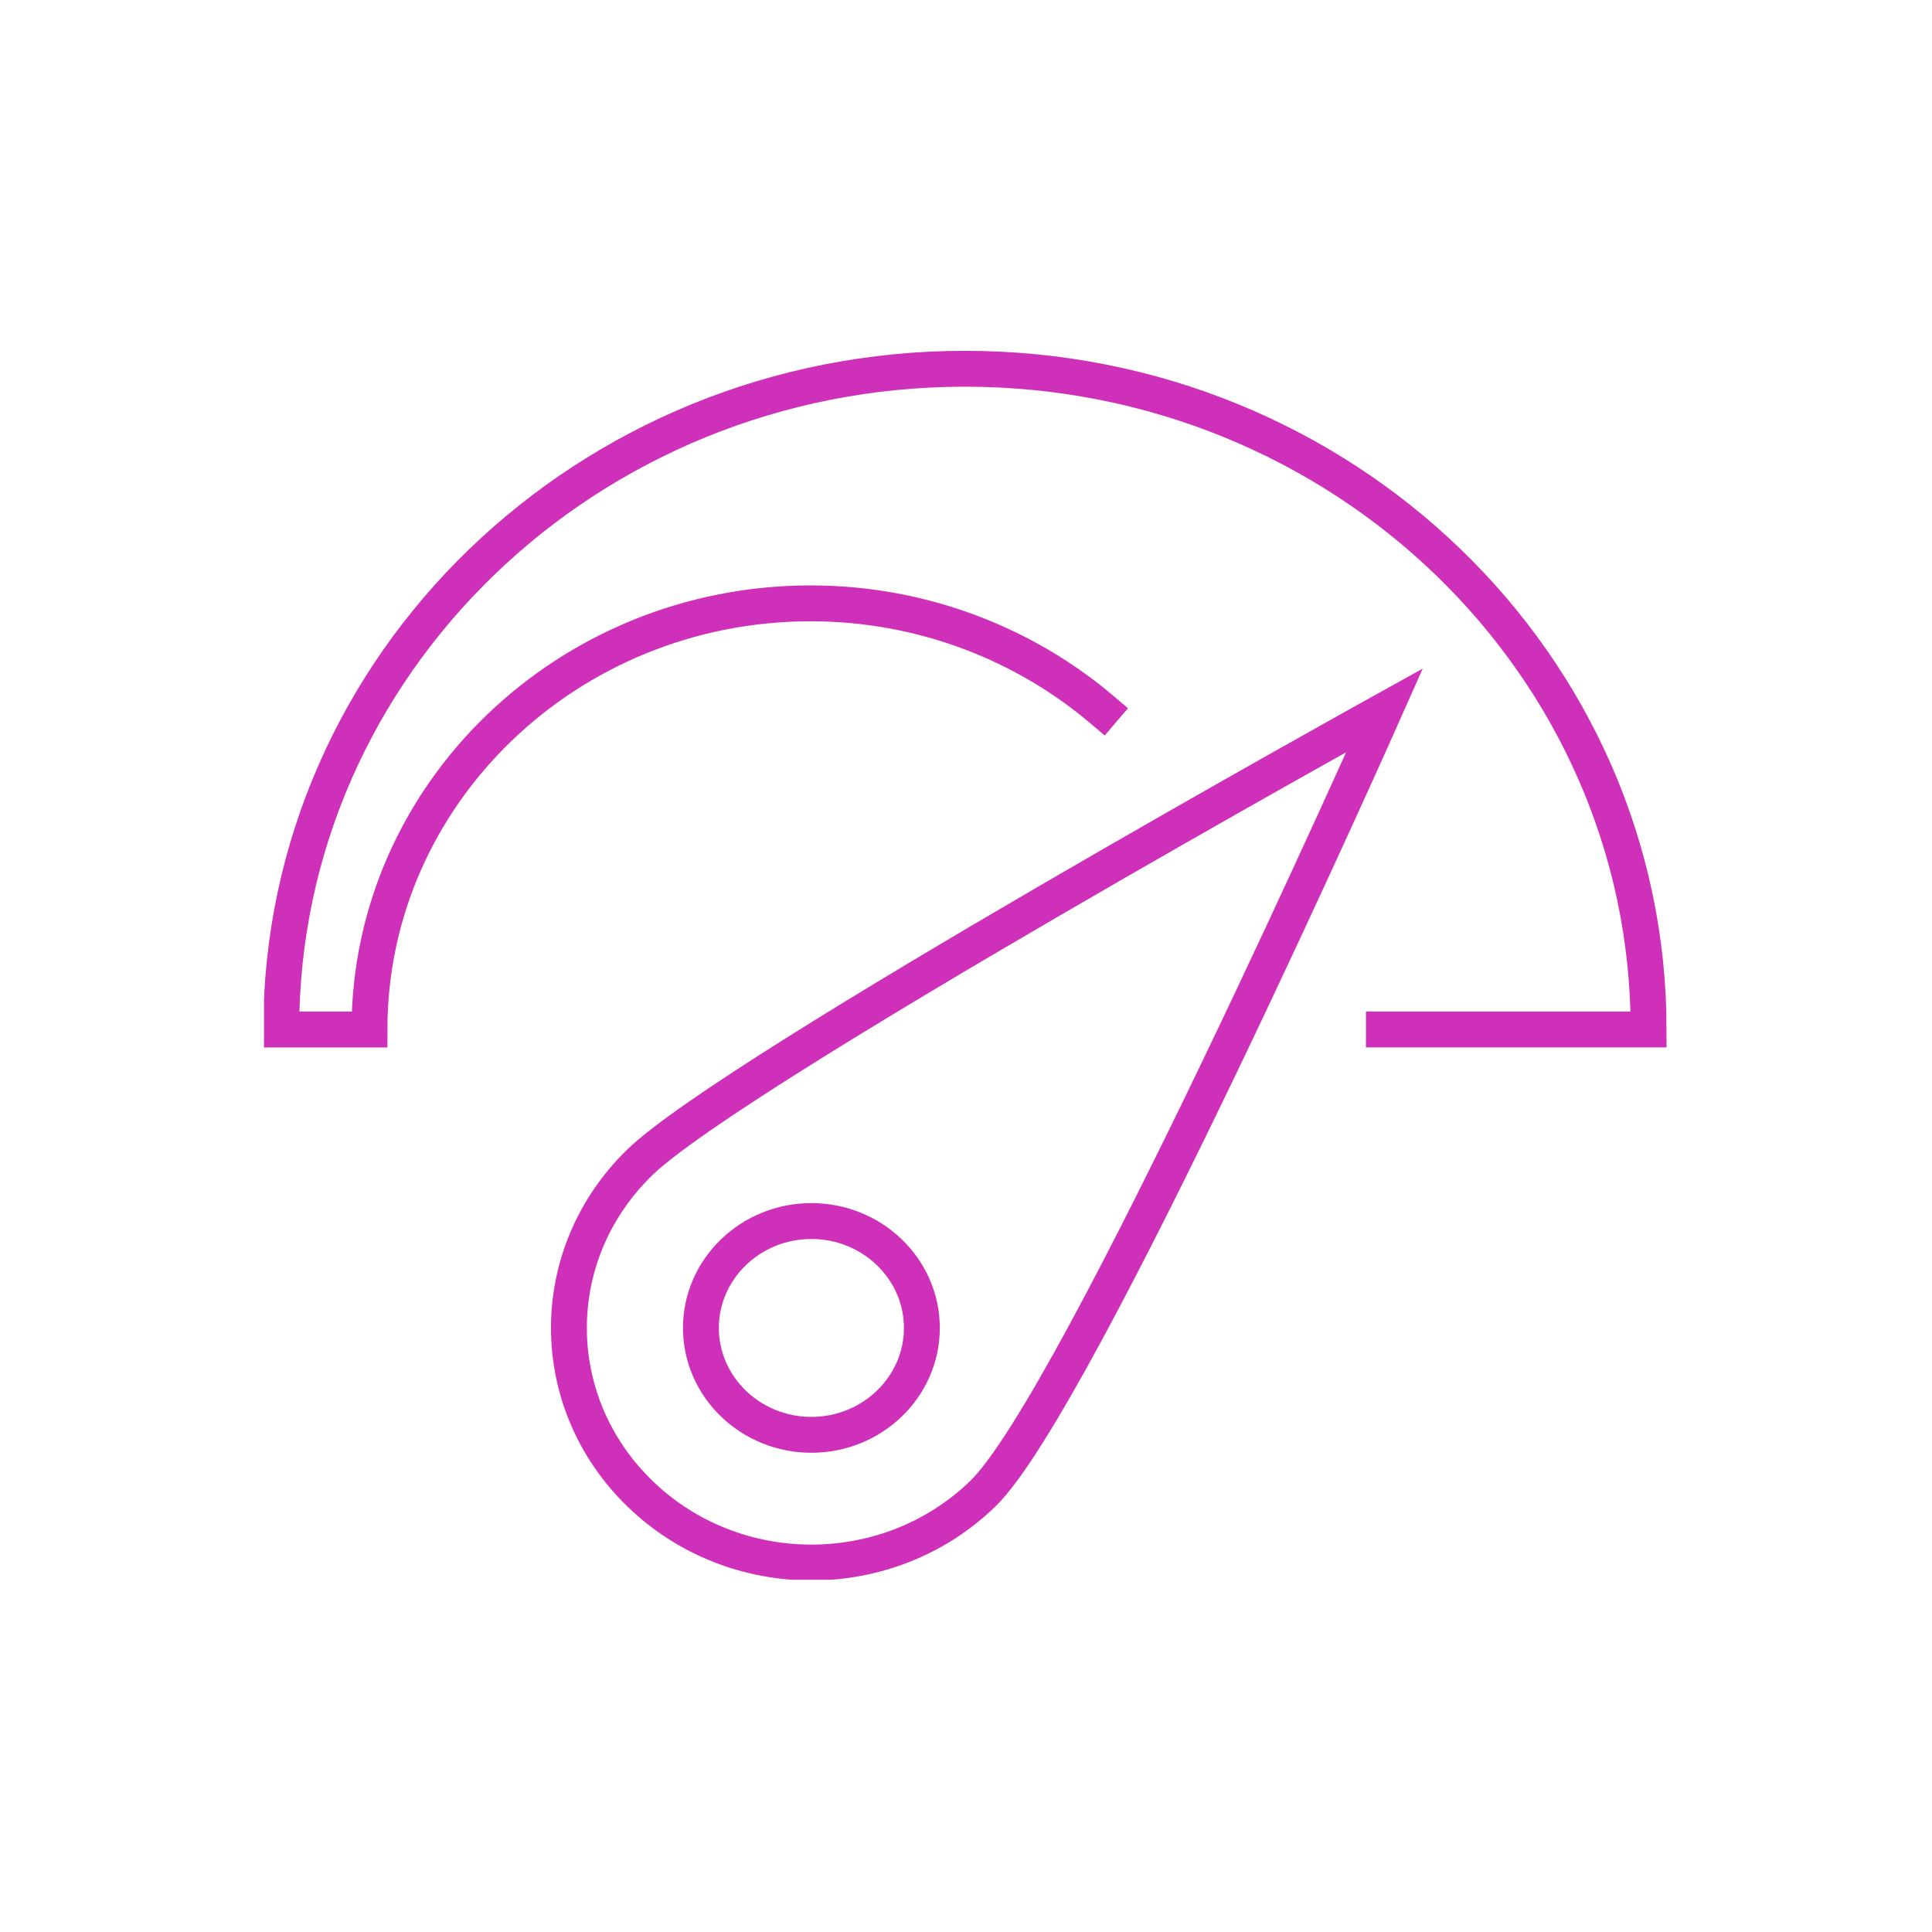 <?xml version="1.0" encoding="utf-8"?>
<!-- Generator: Adobe Illustrator 24.3.0, SVG Export Plug-In . SVG Version: 6.00 Build 0)  -->
<svg version="1.1" id="Layer_1" xmlns="http://www.w3.org/2000/svg" xmlns:xlink="http://www.w3.org/1999/xlink" x="0px" y="0px"
	 viewBox="0 0 269.3 269.3" style="enable-background:new 0 0 269.3 269.3;" xml:space="preserve">
<style type="text/css">
	.st0{clip-path:url(#SVGID_2_);fill:none;stroke:#CF30BA;stroke-width:5;stroke-linecap:square;stroke-miterlimit:10;}
</style>
<g>
	<g>
		<defs>
			<rect id="SVGID_1_" x="36.8" y="48.9" width="195.5" height="171.3"/>
		</defs>
		<clipPath id="SVGID_2_">
			<use xlink:href="#SVGID_1_"  style="overflow:visible;"/>
		</clipPath>
		<path class="st0" d="M128.5,185.1c0,8.2-6.9,14.9-15.4,14.9s-15.4-6.7-15.4-14.9s6.9-14.9,15.4-14.9S128.5,176.9,128.5,185.1z
			 M137,208.2c-13.2,12.8-34.6,12.8-47.8,0s-13.2-33.4,0-46.2C102.4,149.2,193,99,193,99S150.2,195.4,137,208.2z M153.7,99
			c-10.8-9.2-25.1-14.9-40.7-14.9c-33.9,0-61.5,26.6-61.5,59.4H39.2c0-50.9,42.7-92.1,95.3-92.1s95.3,41.2,95.3,92.1h-36.9"/>
	</g>
</g>
</svg>
